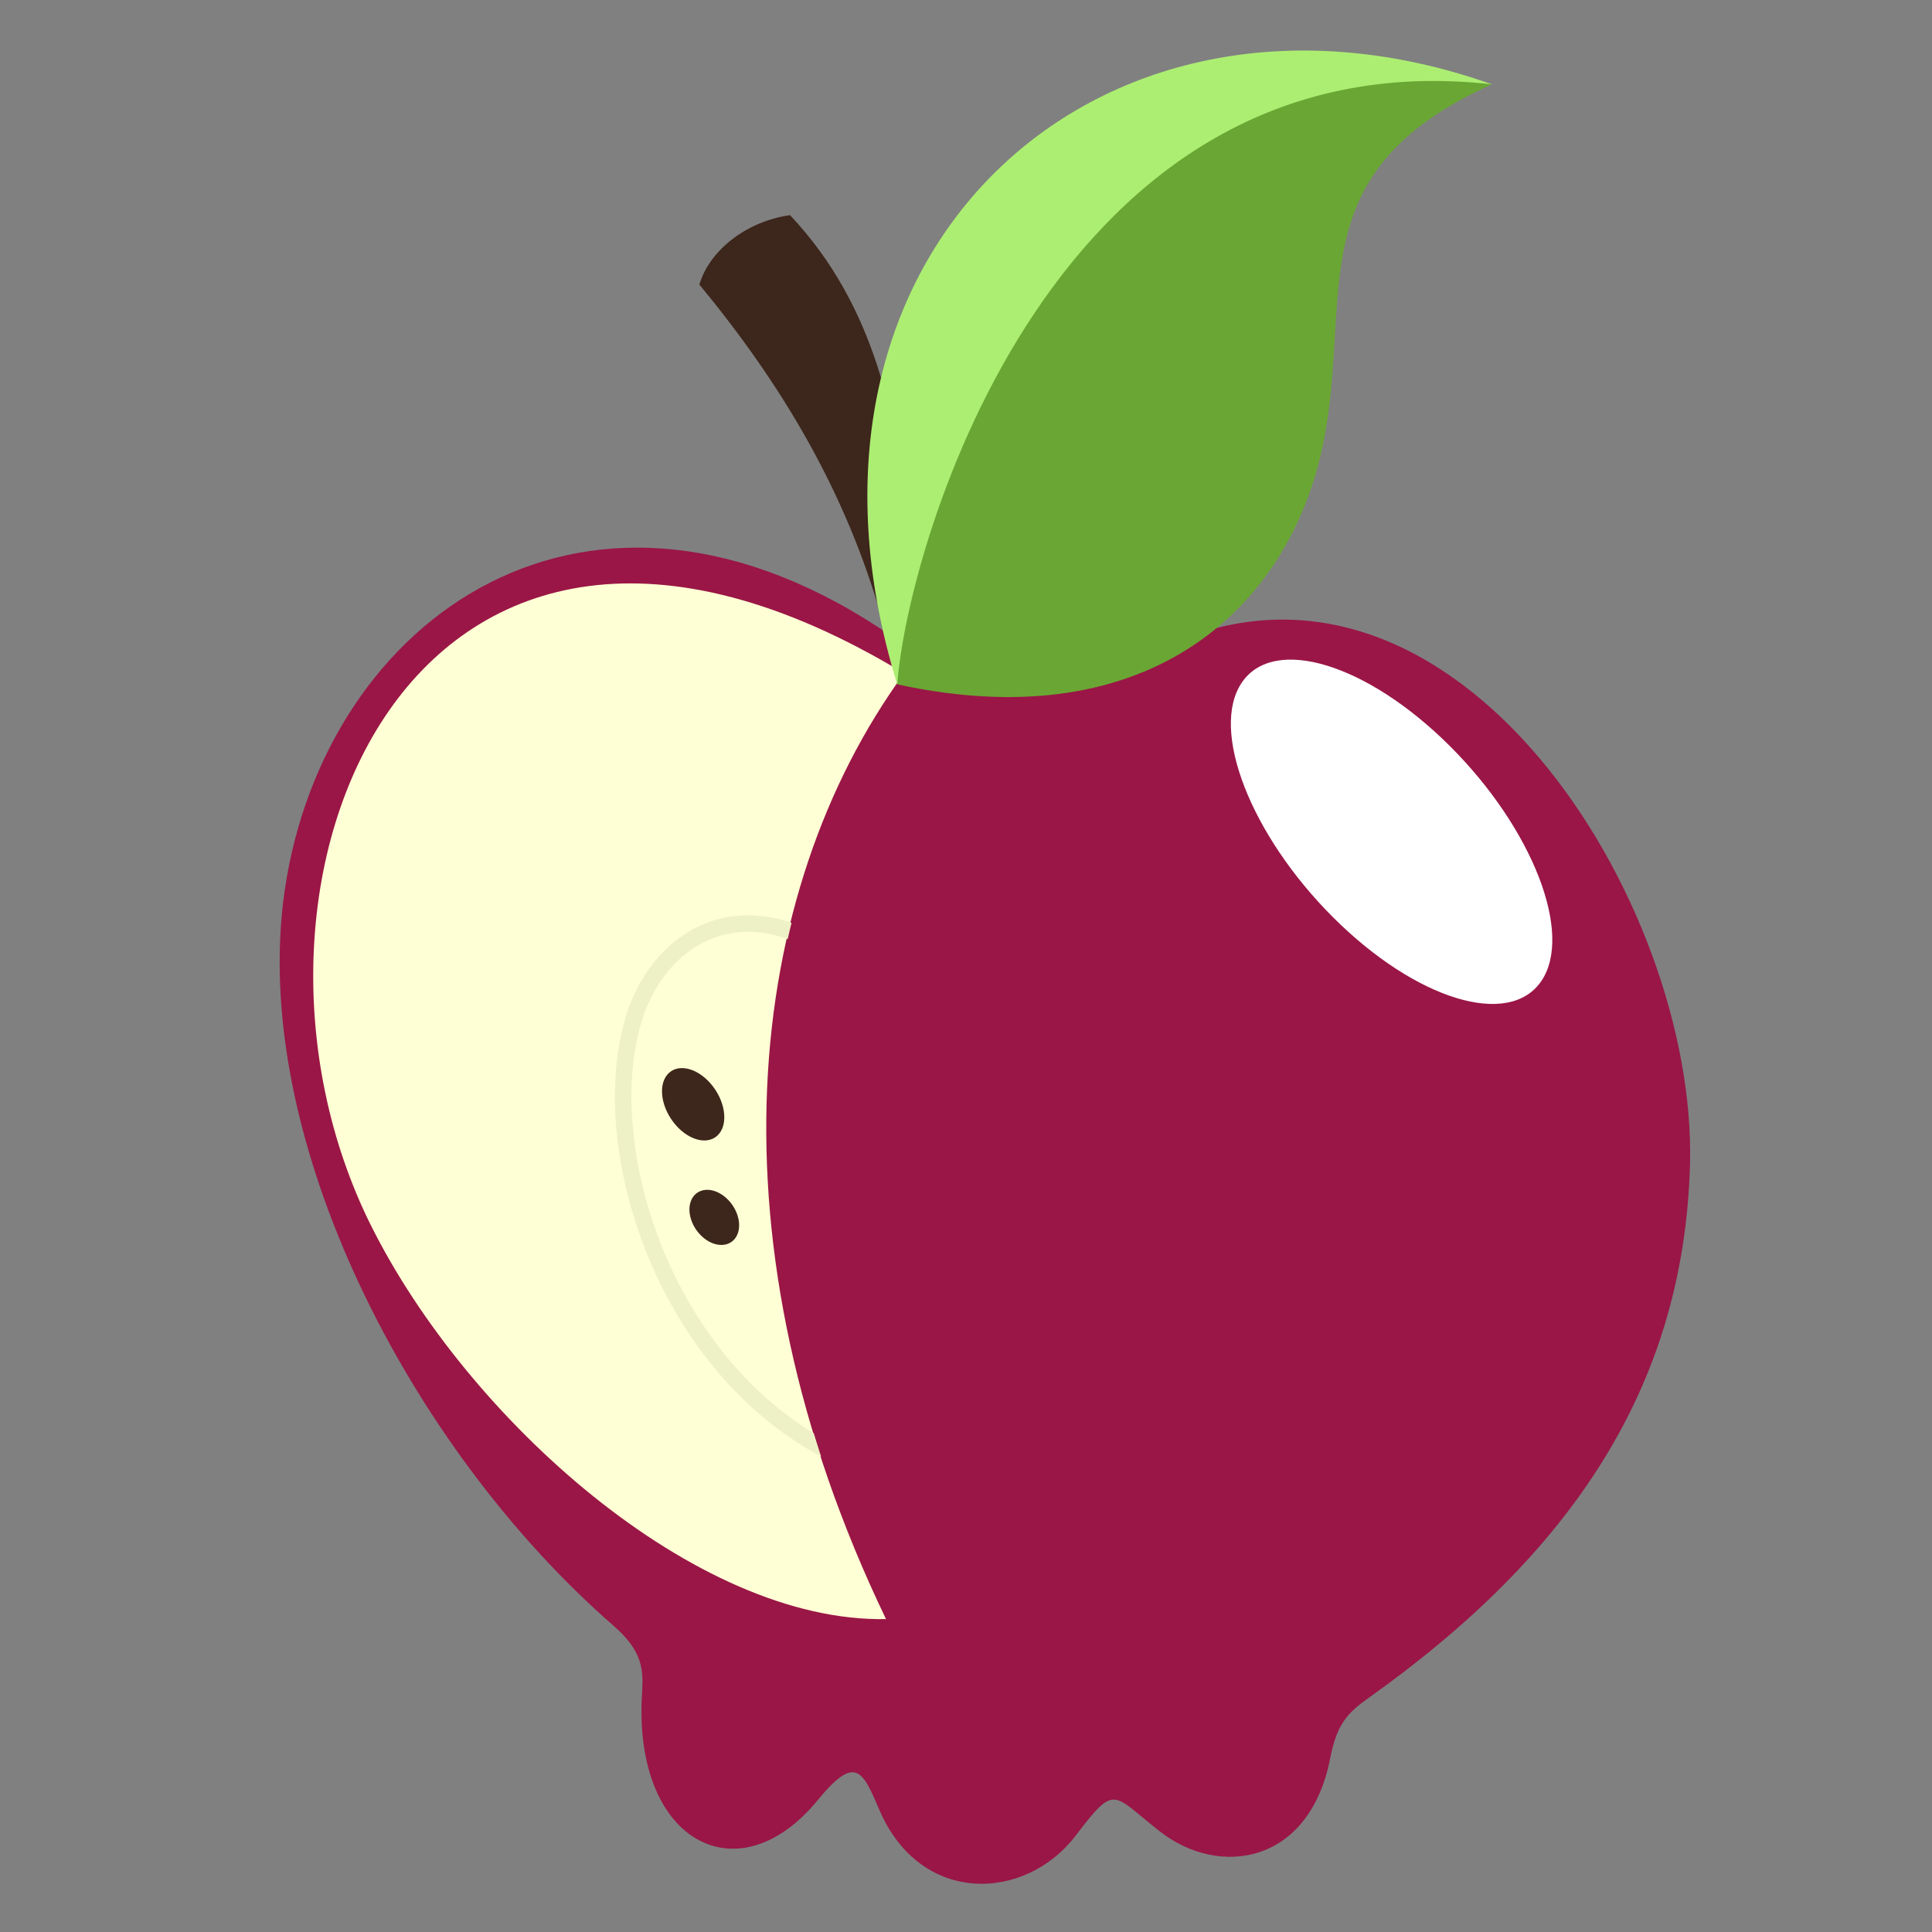 <?xml version="1.0" encoding="UTF-8" standalone="no"?>
<!-- Created with Inkscape (http://www.inkscape.org/) -->

<svg
   xmlns:dc="http://purl.org/dc/elements/1.1/"
   xmlns:cc="http://creativecommons.org/ns#"
   xmlns:rdf="http://www.w3.org/1999/02/22-rdf-syntax-ns#"
   xmlns:svg="http://www.w3.org/2000/svg"
   xmlns="http://www.w3.org/2000/svg"
   xmlns:sodipodi="http://sodipodi.sourceforge.net/DTD/sodipodi-0.dtd"
   xmlns:inkscape="http://www.inkscape.org/namespaces/inkscape"
   width="18"
   height="18"
   id="svg2"
   version="1.1"
   inkscape:version="0.48.4 r9939"
   sodipodi:docname="flam_cutie_mark_by_hawk9mm-d5k3607.svg"
   inkscape:export-filename="flam.png"
   inkscape:export-xdpi="90"
   inkscape:export-ydpi="90">
  <rect width="100%" height="100%" fill="#808080" stroke="none"/>
  <defs
     id="defs4" />
  <sodipodi:namedview
     id="base"
     pagecolor="#ffffff"
     bordercolor="#666666"
     borderopacity="1.0"
     inkscape:pageopacity="0.0"
     inkscape:pageshadow="2"
     inkscape:zoom="28.963094"
     inkscape:cx="11.440868"
     inkscape:cy="11.35139"
     inkscape:document-units="px"
     inkscape:current-layer="layer3"
     showgrid="false"
     inkscape:window-width="1918"
     inkscape:window-height="1059"
     inkscape:window-x="0"
     inkscape:window-y="19"
     inkscape:window-maximized="1"
     showguides="true"
     inkscape:guide-bbox="true" />
  <g
     inkscape:groupmode="layer"
     id="layer3"
     inkscape:label="Cm"
     style="display:inline"
     transform="translate(0,-1034.362)">
    <g
       id="g2994"
       transform="matrix(0.004,0,0,0.004,6.269,1043.038)">
      <g
         transform="matrix(28.622,-5.501,5.501,28.622,25587.227,-66633.186)"
         id="g3844">
        <g
           id="g3834"
           transform="matrix(2.04,0,0,2.04,-2047.426,528.607)">
          <path
             sodipodi:nodetypes="cssssssssssccc"
             inkscape:connector-curvature="0"
             id="path3824"
             d="m 380.166,750.524 c -10.138,-10.338 -21.72,-4.973 -25.277,5.21 -3.236,9.266 0.712,22.455 7.205,30.745 1.093,1.395 0.746,2.15 0.524,3.111 -1.247,5.393 2.289,8.233 6.053,5.098 1.793,-1.494 1.937,-0.767 2.284,0.825 0.877,4.03 4.95,4.61 7.355,2.465 1.938,-1.729 1.701,-1.365 3.267,0.438 1.962,2.259 5.535,2.38 7.109,-1.548 0.501,-1.249 1.004,-1.613 1.889,-2.016 8.911,-4.062 14.455,-9.658 16.336,-18.137 2.233,-10.067 -4.237,-26.715 -16.285,-23.855 l -3.625,0.375 z"
             style="fill:#9a1646;fill-opacity:1;stroke:none" />
          <path
             transform="matrix(0.681,-0.68,0.604,0.888,-333.855,354.379)"
             d="m 401.858,763.178 c 0,4.259 -1.89,7.712 -4.221,7.712 -2.331,0 -4.221,-3.453 -4.221,-7.712 0,-4.259 1.89,-7.712 4.221,-7.712 2.331,0 4.221,3.453 4.221,7.712 z"
             sodipodi:ry="7.7118835"
             sodipodi:rx="4.2205434"
             sodipodi:cy="763.17761"
             sodipodi:cx="397.63708"
             id="path3826"
             style="color:#000000;fill:#ffffff;fill-opacity:1;fill-rule:nonzero;stroke:none;stroke-width:1.214;marker:none;visibility:visible;display:inline;overflow:visible;enable-background:accumulate"
             sodipodi:type="arc" />
          <path
             sodipodi:nodetypes="cscc"
             inkscape:connector-curvature="0"
             id="path3828"
             d="m 380.312,751.987 c -16.785,-15.134 -28.588,3.033 -24.587,17.312 2.277,8.128 9.527,17.667 16.9,18.938 -4.179,-15.807 -0.101,-28.971 7.688,-36.25 z"
             style="fill:#feffd5;fill-opacity:1;stroke:none" />
          <path
             transform="matrix(0.765,-0.456,0.469,0.947,-272.873,208.826)"
             d="m 370,767.018 c 0,0.811 -0.525,1.469 -1.172,1.469 -0.647,0 -1.172,-0.658 -1.172,-1.469 0,-0.811 0.525,-1.469 1.172,-1.469 0.647,0 1.172,0.658 1.172,1.469 z"
             sodipodi:ry="1.46875"
             sodipodi:rx="1.171875"
             sodipodi:cy="767.01843"
             sodipodi:cx="368.82812"
             id="path3830"
             style="color:#000000;fill:#3d261b;fill-opacity:1;fill-rule:nonzero;stroke:none;stroke-width:1.214;marker:none;visibility:visible;display:inline;overflow:visible;enable-background:accumulate"
             sodipodi:type="arc" />
          <path
             transform="matrix(0.526,-0.69,0.619,0.728,-302.291,464.195)"
             d="m 369.5,771.362 c 0,0.656 -0.469,1.188 -1.047,1.188 -0.578,0 -1.047,-0.532 -1.047,-1.188 0,-0.656 0.469,-1.188 1.047,-1.188 0.578,0 1.047,0.532 1.047,1.188 z"
             sodipodi:ry="1.1875"
             sodipodi:rx="1.046875"
             sodipodi:cy="771.36218"
             sodipodi:cx="368.45312"
             id="path3832"
             style="color:#000000;fill:#3d261b;fill-opacity:1;fill-rule:nonzero;stroke:none;stroke-width:1.214;marker:none;visibility:visible;display:inline;overflow:visible;enable-background:accumulate"
             sodipodi:type="arc" />
          <path
             sodipodi:nodetypes="ccccc"
             inkscape:connector-curvature="0"
             id="path3822"
             d="m 379.86,749.706 c -0.445,-5.158 -2.131,-9.771 -4.548,-14.188 0.652,-1.26 2.299,-2.085 4,-2 2.658,4.168 2.59,8.834 2.219,12.625 z"
             style="fill:#3d261b;fill-opacity:1;stroke:none" />
          <path
             sodipodi:nodetypes="ccsc"
             inkscape:connector-curvature="0"
             id="path3802"
             d="m 379.969,752.362 c 0.391,-16.313 13.078,-24.797 27.312,-18.688 -8.185,1.947 -6.878,7.093 -9.163,12.614 -2.44,5.895 -8.738,10.103 -18.149,6.073 z"
             style="fill:#6aa634;fill-opacity:1;stroke:none" />
          <path
             sodipodi:nodetypes="ccc"
             inkscape:connector-curvature="0"
             id="path3802-4"
             d="m 379.969,752.362 c -1.951,-17.7 13.32,-26.897 27.312,-18.688 -16.465,-5.13 -25.888,13.373 -27.312,18.688 z"
             style="fill:#acee72;fill-opacity:1;stroke:none;display:inline" />
        </g>
      </g>
      <path
         style="fill:none;stroke:#eef0c6;stroke-width:38.516;stroke-linecap:butt;stroke-linejoin:miter;stroke-miterlimit:4;stroke-opacity:1;stroke-dasharray:none;display:inline"
         d="M 489.543,156.183 C 224.552,-136.163 -19.541,-16.819 -88.889,197.357 -186.473,498.731 -18.011,1047.244 410.224,1233.729"
         id="path3841"
         inkscape:connector-curvature="0"
         sodipodi:nodetypes="csc" />
      <path
         sodipodi:nodetypes="ccccccc"
         inkscape:connector-curvature="0"
         id="path3824-7"
         d="M 344.399,-235.522 C 178.529,192.89 166.138,737.791 379.525,1323.344 l 296.368,2.3 -23.101,-763.4 -2.95,-513.162 8.296,-246.954 z"
         style="fill:#9a1646;fill-opacity:1;stroke:none;display:inline" />
    </g>
  </g>
</svg>
